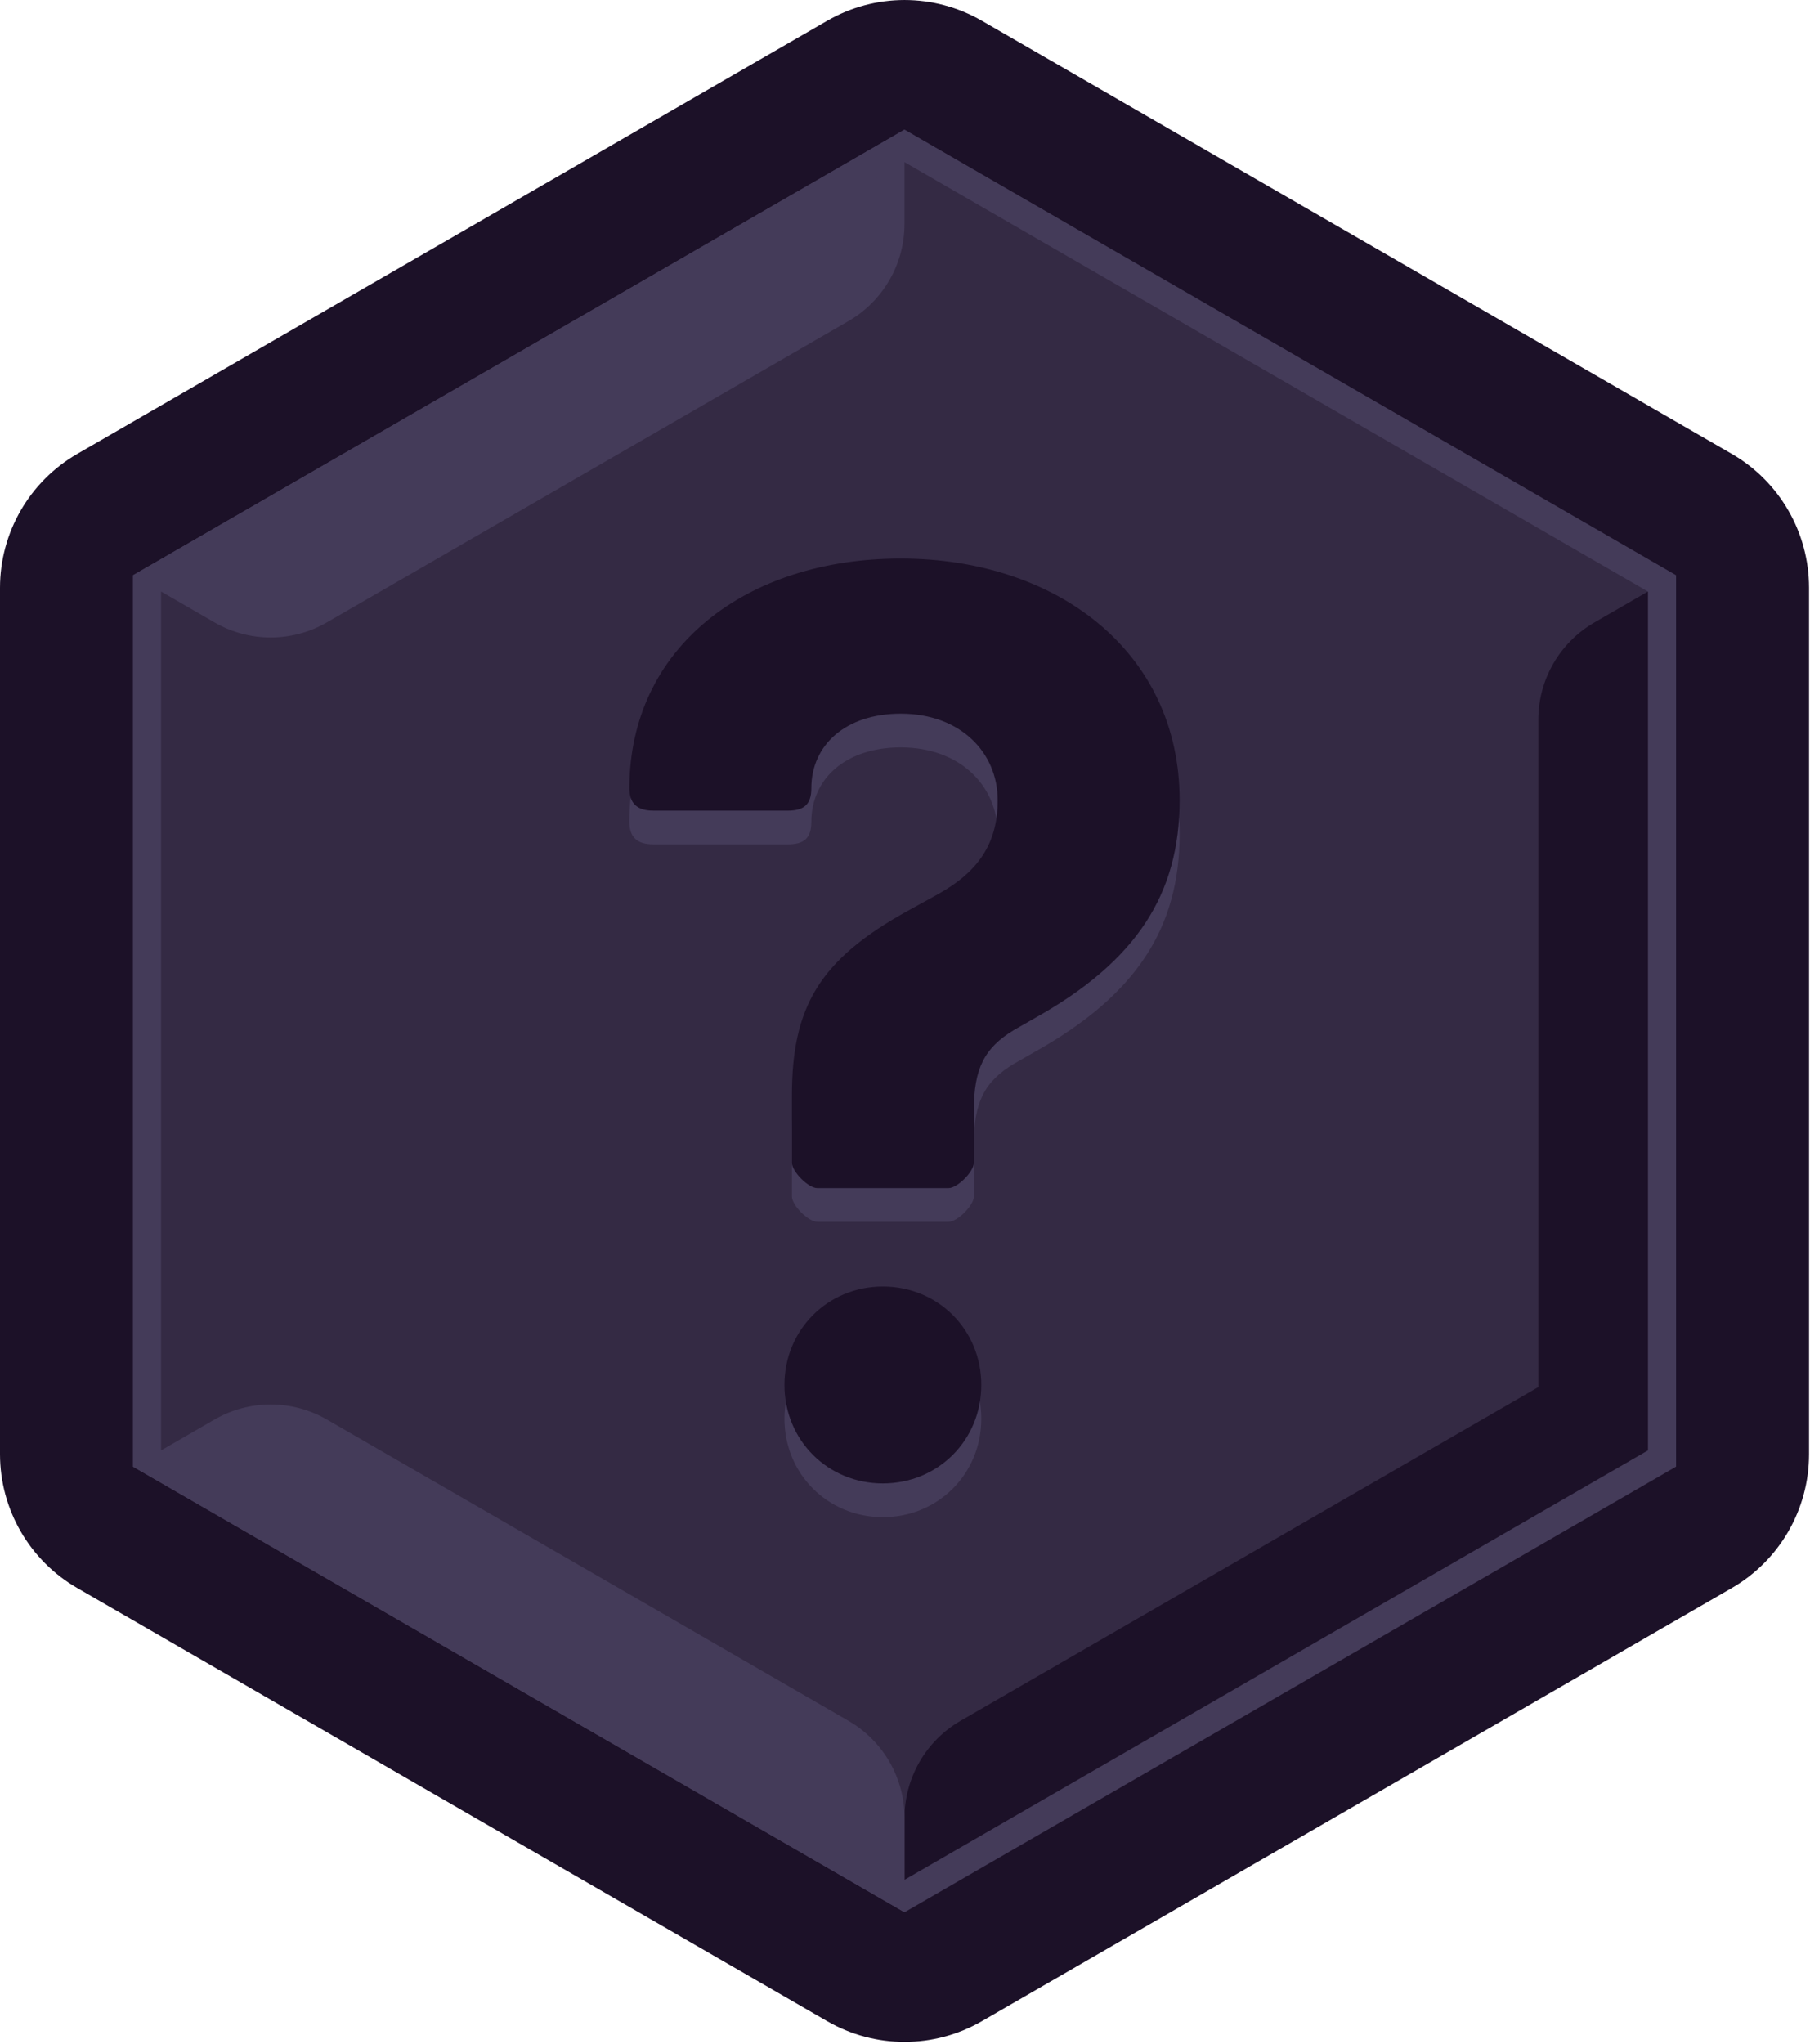 <svg width="644" height="727" viewBox="0 0 644 727" fill="none" xmlns="http://www.w3.org/2000/svg">
<g clip-path="url(#clip0_743_984)">
<path d="M0 517.16V209.05C0 189.4 10.48 171.25 27.5 161.42L294.33 7.37C311.35 -2.45 332.31 -2.45 349.33 7.37L616.16 161.42C633.18 171.24 643.66 189.4 643.66 209.05V517.16C643.66 536.81 633.18 554.96 616.16 564.79L349.33 718.84C332.31 728.66 311.35 728.66 294.33 718.84L27.5 564.79C10.48 554.97 0 536.81 0 517.16Z" fill="#1C1128"/>
<path d="M47.31 521.6V204.61L321.83 46.12L596.34 204.61V521.6L321.83 680.09L47.31 521.6Z" fill="#342A44"/>
<path d="M321.83 680.09L596.35 521.6L547.35 493.31L341.8 611.98C329.44 619.11 321.83 632.3 321.83 646.56V680.08V680.09Z" fill="#1C1128"/>
<path d="M47.31 521.6L321.83 680.09V646.57C321.83 632.3 314.22 619.12 301.86 611.99L116.28 504.84C103.92 497.71 88.7 497.71 76.35 504.84L47.32 521.6H47.31Z" fill="#443B59"/>
<path d="M321.83 79.65V46.12L47.31 204.61L76.34 221.37C88.7 228.5 103.92 228.5 116.27 221.37L301.85 114.22C314.21 107.09 321.82 93.9 321.82 79.64L321.83 79.65Z" fill="#443B59"/>
<path d="M596.34 521.6V204.61L567.31 221.37C554.95 228.5 547.34 241.69 547.34 255.95V499.48L596.34 521.59V521.6Z" fill="#1C1128"/>
<path d="M321.83 57.67L586.35 210.39V515.83L321.83 668.55L57.31 515.82V210.39L321.83 57.67ZM321.83 46.12L47.31 204.61V521.59L321.83 680.08L596.35 521.59V204.61L321.83 46.12Z" fill="#443B59"/>
<path d="M232.43 300.3C226.59 300.3 223.94 297.65 223.94 292.34C223.94 242.47 265.32 210.64 320.5 210.64C375.68 210.64 419.71 243.53 419.71 296.59C419.71 330.01 404.32 353.89 368.25 374.05L360.82 378.29C350.21 384.66 346.5 392.08 346.5 406.94V425.51C346.5 428.69 340.66 434.53 337.48 434.53H290.79C287.61 434.53 281.77 428.69 281.77 425.51V401.64C281.77 370.34 291.32 353.36 323.15 335.85L333.76 330.01C348.08 322.05 354.98 311.97 354.98 296.59C354.98 279.61 341.72 265.82 320.5 265.82C300.87 265.82 288.67 276.96 288.67 292.35C288.67 298.19 286.01 300.31 280.18 300.31H232.43V300.3ZM314.13 469.54C333.76 469.54 349.15 484.93 349.15 504.56C349.15 524.19 333.76 539.58 314.13 539.58C294.5 539.58 279.11 524.19 279.11 504.56C279.11 484.93 294.5 469.54 314.13 469.54Z" fill="#443B59"/>
<path d="M232.43 288.3C226.59 288.3 223.94 285.65 223.94 280.34C223.94 230.47 265.32 198.64 320.5 198.64C375.68 198.64 419.71 231.53 419.71 284.59C419.71 318.01 404.32 341.89 368.25 362.05L360.82 366.29C350.21 372.66 346.5 380.08 346.5 394.94V413.51C346.5 416.69 340.66 422.53 337.48 422.53H290.79C287.61 422.53 281.77 416.69 281.77 413.51V389.64C281.77 358.34 291.32 341.36 323.15 323.85L333.76 318.01C348.08 310.05 354.98 299.97 354.98 284.59C354.98 267.61 341.72 253.82 320.5 253.82C300.87 253.82 288.67 264.96 288.67 280.35C288.67 286.19 286.01 288.31 280.18 288.31H232.43V288.3ZM314.13 457.54C333.76 457.54 349.15 472.93 349.15 492.56C349.15 512.19 333.76 527.58 314.13 527.58C294.5 527.58 279.11 512.19 279.11 492.56C279.11 472.93 294.5 457.54 314.13 457.54Z" fill="#1C1128"/>
</g>
<defs>
<clipPath id="clip0_743_984">
<rect width="643.65" height="726.21" fill="white"/>
</clipPath>
</defs>
</svg>
